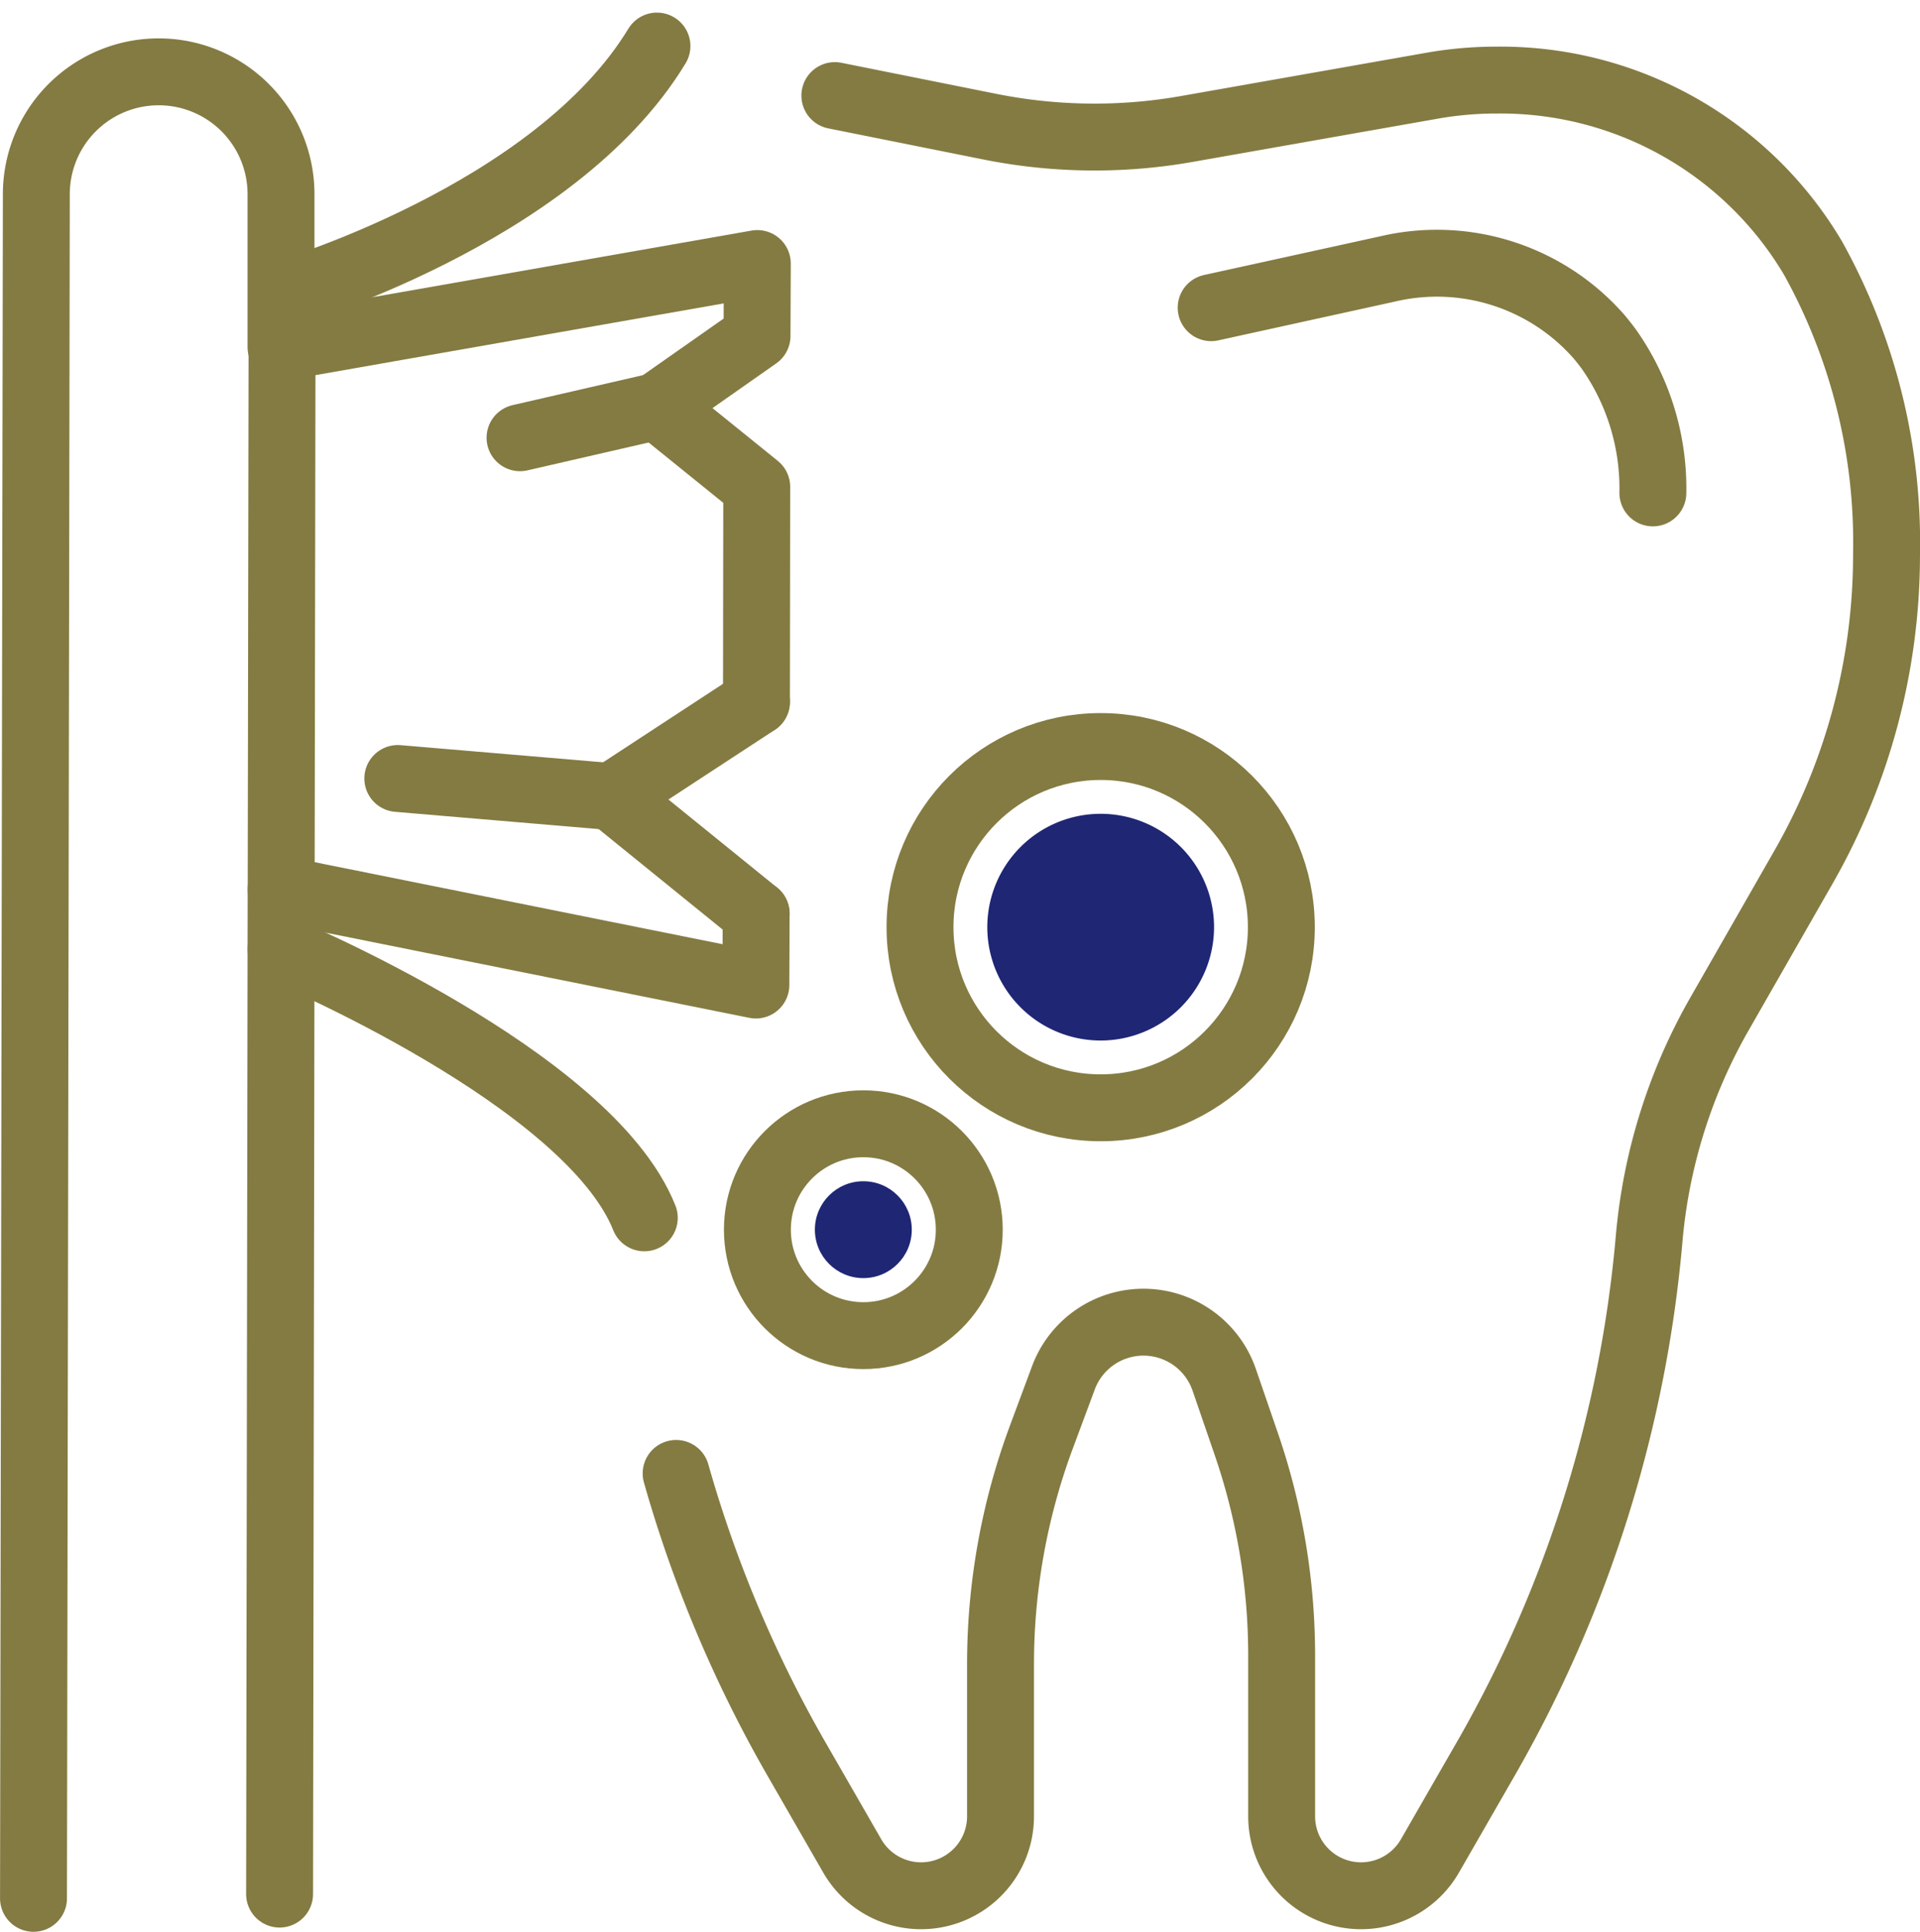 <svg xmlns="http://www.w3.org/2000/svg" width="86.082" height="86.626" viewBox="0 0 86.082 86.626">
  <g id="Group_11" data-name="Group 11" transform="translate(-1326.198 -481.403)">
    <g id="Group_9" data-name="Group 9">
      <path id="Path_27" data-name="Path 27" d="M1356.512,547.473a56.782,56.782,0,0,0,5.41,12.831l2.486,4.321a3.561,3.561,0,0,0,3.087,1.786h0a3.562,3.562,0,0,0,3.561-3.561v-6.824a29.235,29.235,0,0,1,1.833-10.188l.986-2.652a3.829,3.829,0,0,1,3.589-2.495h0a3.829,3.829,0,0,1,3.621,2.585l.988,2.874a29.217,29.217,0,0,1,1.587,9.5v7.2a3.561,3.561,0,0,0,3.561,3.561h0a3.562,3.562,0,0,0,3.087-1.786l2.485-4.321a56.752,56.752,0,0,0,7.348-23.412,24.592,24.592,0,0,1,3.183-10.082l3.733-6.525a28.192,28.192,0,0,0,3.722-14h0a26.292,26.292,0,0,0-3.29-13.3,16.277,16.277,0,0,0-14.18-7.991h-.022a16.561,16.561,0,0,0-2.881.252l-10.99,1.939a23.829,23.829,0,0,1-4.148.364h0a23.884,23.884,0,0,1-4.695-.467l-6.945-1.393" fill="none" stroke="#847b42" stroke-linecap="round" stroke-linejoin="round" stroke-width="3"/>
      <path id="Path_28" data-name="Path 28" d="M1380.5,495.2l7.9-1.735a9.668,9.668,0,0,1,9.468,3.01q.248.291.484.615a10.848,10.848,0,0,1,1.951,6.415" fill="none" stroke="#847b42" stroke-linecap="round" stroke-linejoin="round" stroke-width="3"/>
    </g>
    <g id="Group_10" data-name="Group 10">
      <path id="Path_29" data-name="Path 29" d="M1360.1,522.373l-.013,3.2-21.283-4.281.039-24.327,21.309-3.745-.013,3.25-4.488,3.148,4.475,3.617-.013,9.64" fill="none" stroke="#847b42" stroke-linecap="round" stroke-linejoin="round" stroke-width="3"/>
      <path id="Path_30" data-name="Path 30" d="M1338.852,494.6s12.2-3.54,16.8-11.132" fill="none" stroke="#847b42" stroke-linecap="round" stroke-linejoin="round" stroke-width="3"/>
      <path id="Path_31" data-name="Path 31" d="M1338.8,523.973s13.786,5.751,16.285,12.039" fill="none" stroke="#847b42" stroke-linecap="round" stroke-linejoin="round" stroke-width="3"/>
      <path id="Path_32" data-name="Path 32" d="M1327.7,566.526l.127-76.428a5.485,5.485,0,0,1,5.485-5.474h0a5.485,5.485,0,0,1,5.485,5.484v6.856" fill="none" stroke="#847b42" stroke-linecap="round" stroke-linejoin="round" stroke-width="3"/>
      <line id="Line_1" data-name="Line 1" x1="0.069" y2="45.048" transform="translate(1338.733 521.288)" fill="none" stroke="#847b42" stroke-linecap="round" stroke-linejoin="round" stroke-width="3"/>
    </g>
    <line id="Line_2" data-name="Line 2" x1="6.141" y2="1.412" transform="translate(1349.513 499.62)" fill="none" stroke="#847b42" stroke-linecap="round" stroke-linejoin="round" stroke-width="3"/>
    <path id="Path_33" data-name="Path 33" d="M1360.1,522.373l-6.475-5.249,6.488-4.247" fill="none" stroke="#847b42" stroke-linecap="round" stroke-linejoin="round" stroke-width="3"/>
    <line id="Line_3" data-name="Line 3" x1="9.594" y1="0.813" transform="translate(1344.033 516.311)" fill="none" stroke="#847b42" stroke-linecap="round" stroke-linejoin="round" stroke-width="3"/>
    <circle id="Ellipse_1" data-name="Ellipse 1" cx="4.75" cy="4.75" r="4.75" transform="translate(1360.155 531.794)" fill="none" stroke="#847b42" stroke-linecap="round" stroke-linejoin="round" stroke-width="3"/>
    <circle id="Ellipse_2" data-name="Ellipse 2" cx="2.172" cy="2.172" r="2.172" transform="translate(1362.733 534.371)" fill="#1f2674"/>
    <circle id="Ellipse_3" data-name="Ellipse 3" cx="8.1" cy="8.1" r="8.1" transform="translate(1367.446 514.878)" fill="none" stroke="#847b42" stroke-linecap="round" stroke-linejoin="round" stroke-width="3"/>
    <path id="Path_34" data-name="Path 34" d="M1375.546,528.061a5.083,5.083,0,1,1,5.083-5.083A5.088,5.088,0,0,1,1375.546,528.061Z" fill="#1f2674"/>
  </g>
</svg>
